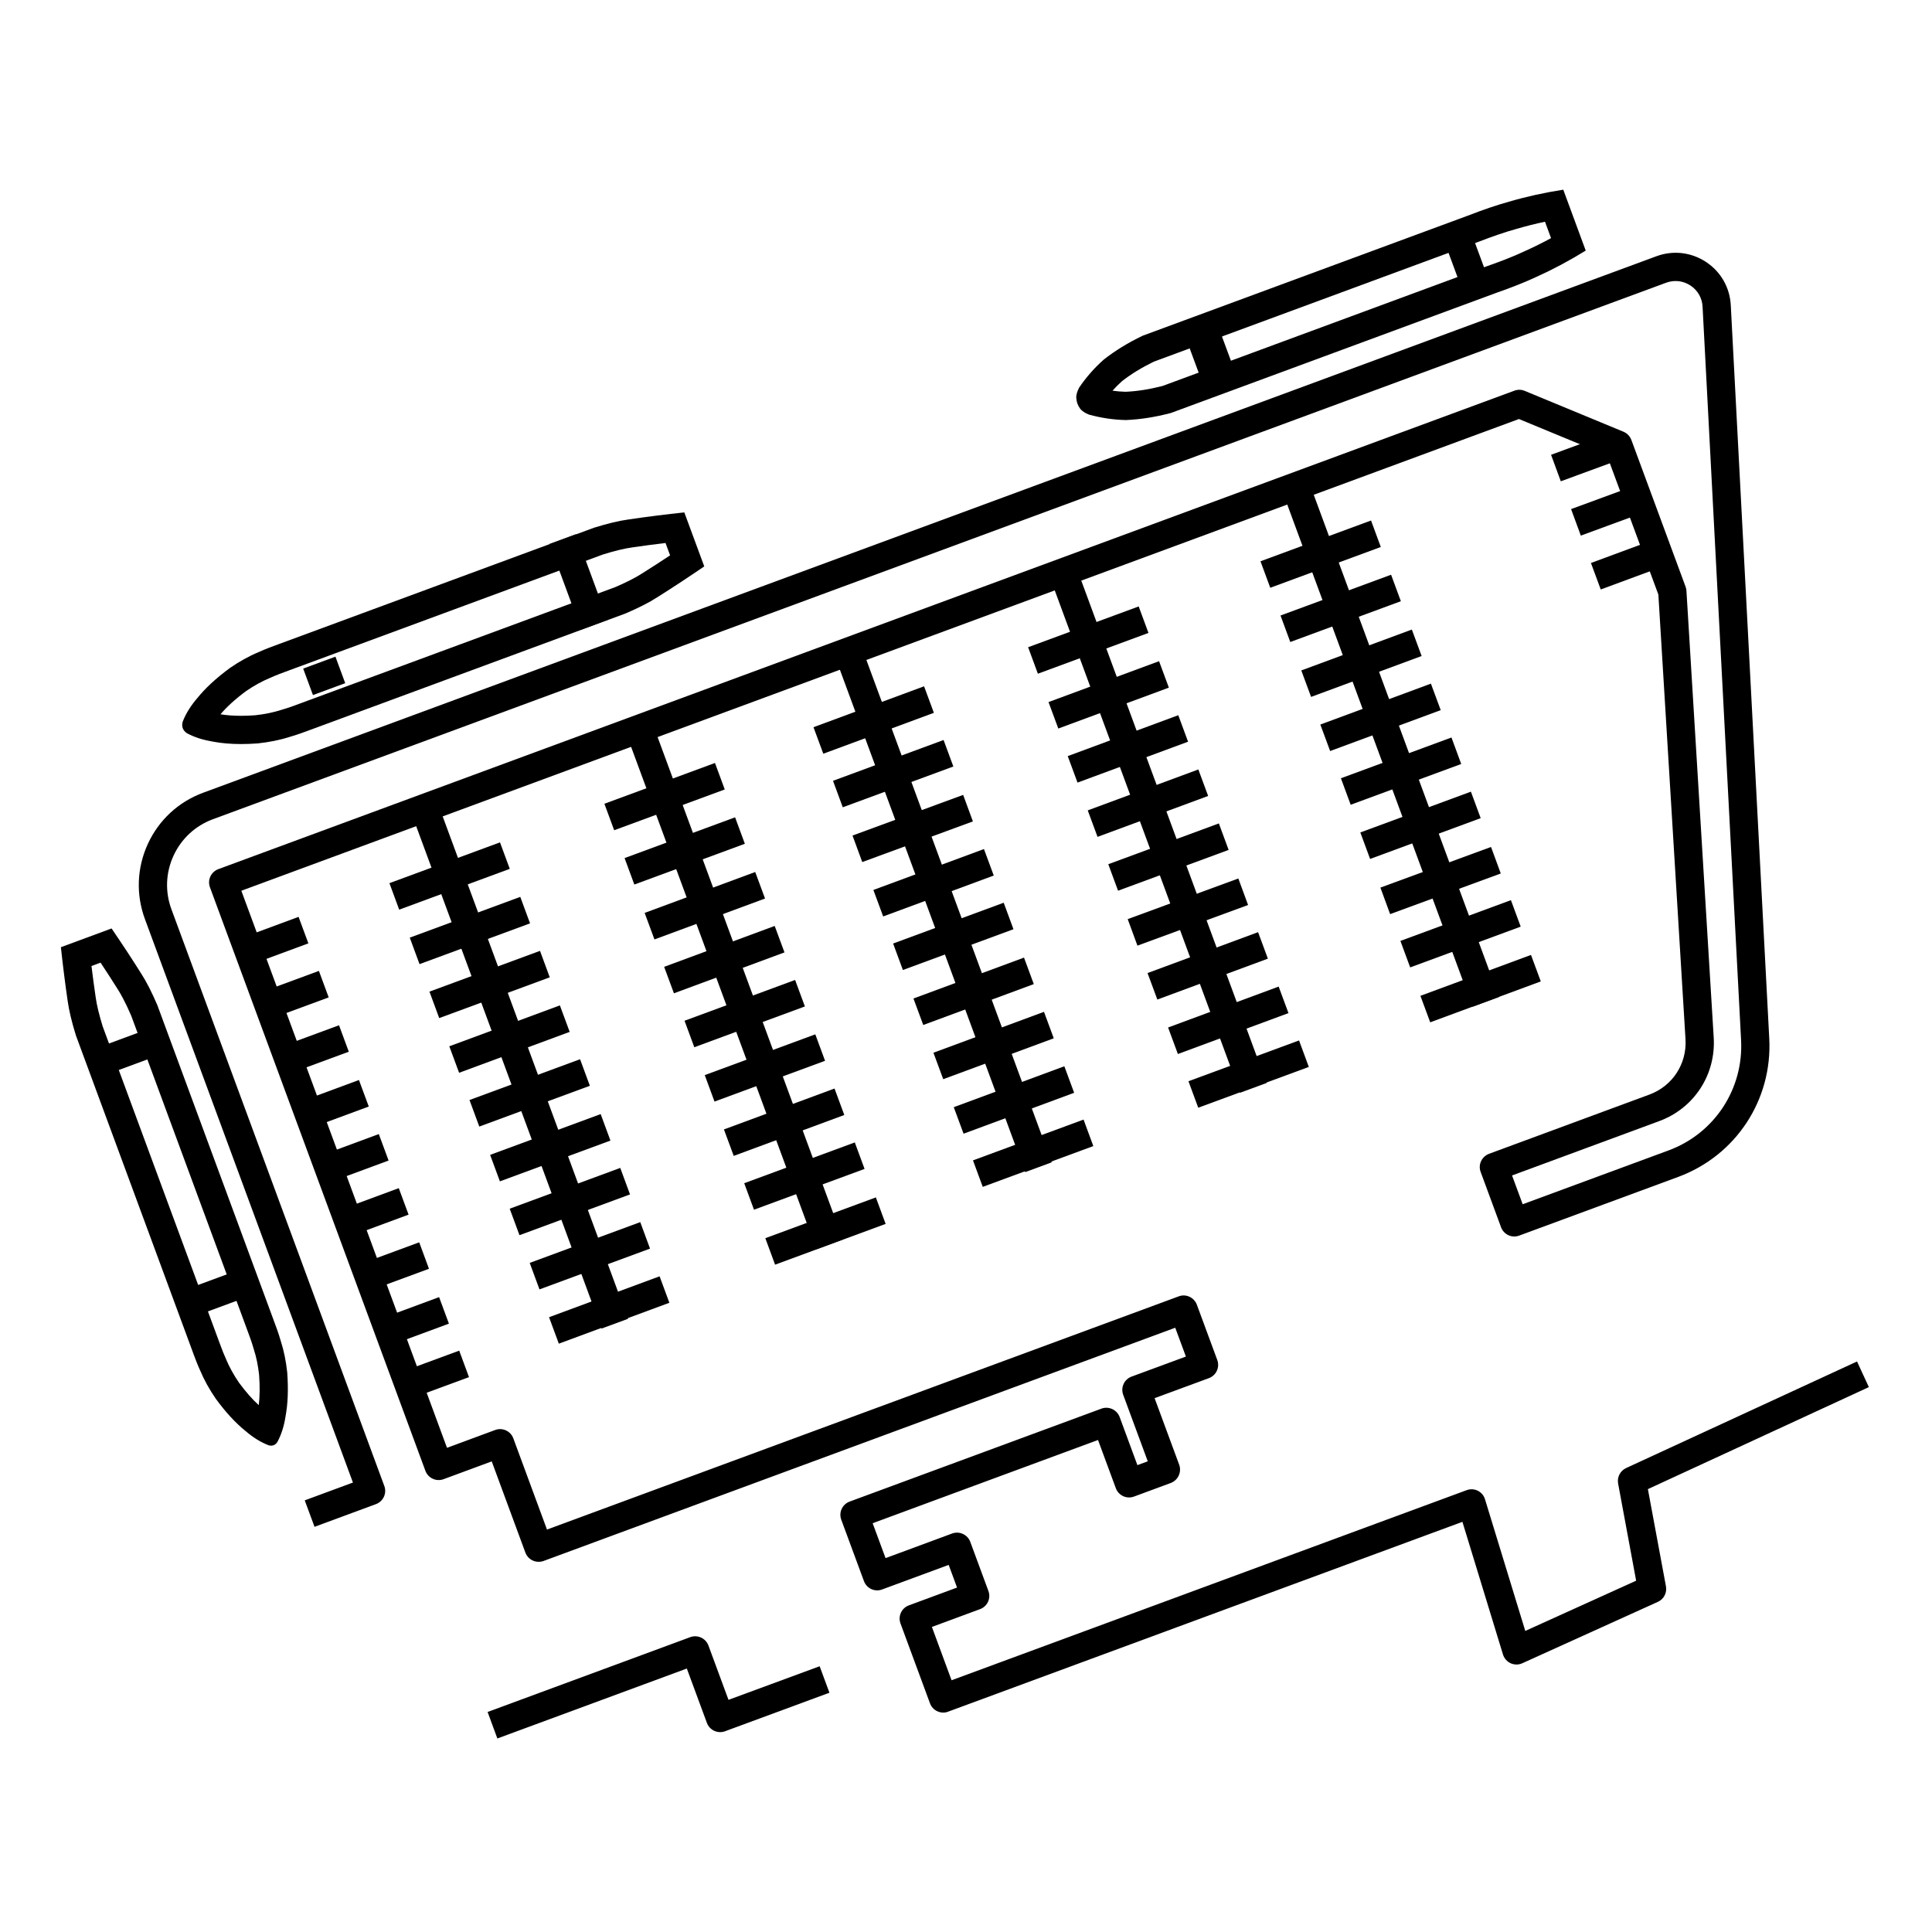 <?xml version="1.0" encoding="utf-8"?>
<!-- Generator: Adobe Illustrator 16.0.0, SVG Export Plug-In . SVG Version: 6.00 Build 0)  -->
<!DOCTYPE svg PUBLIC "-//W3C//DTD SVG 1.1//EN" "http://www.w3.org/Graphics/SVG/1.1/DTD/svg11.dtd">
<svg version="1.1" xmlns="http://www.w3.org/2000/svg" xmlns:xlink="http://www.w3.org/1999/xlink" x="0px" y="0px" width="60px"
	 height="60px" viewBox="0 0 60 60" enable-background="new 0 0 60 60" xml:space="preserve">
<g id="Calque_1">
	<g>
		<path d="M20.668,16.863l0.142,0.384c-0.301,0.2-0.586,0.384-0.877,0.566c-0.199,0.129-0.478,0.271-0.829,0.422L9.339,21.84
			c-0.186,0.071-0.385,0.143-0.572,0.197l-0.015,0.004l-0.014,0.005c-0.247,0.079-0.513,0.134-0.811,0.167
			c-0.156,0.012-0.304,0.017-0.444,0.017c-0.233,0-0.446-0.016-0.635-0.047c0.197-0.234,0.465-0.478,0.8-0.725
			c0.247-0.168,0.485-0.299,0.724-0.399l0.015-0.006l0.014-0.006c0.176-0.081,0.374-0.154,0.569-0.225l9.758-3.603
			c0.365-0.113,0.669-0.187,0.915-0.22C19.977,16.951,20.311,16.905,20.668,16.863L20.668,16.863z M21.252,15.913
			c-0.552,0.06-1.123,0.128-1.736,0.22c-0.291,0.039-0.647,0.125-1.069,0.256L8.668,20c-0.217,0.078-0.43,0.158-0.632,0.25
			c-0.315,0.131-0.612,0.299-0.894,0.494c-0.448,0.329-0.776,0.64-1.016,0.938c-0.191,0.223-0.349,0.463-0.453,0.732
			c-0.041,0.148,0.005,0.271,0.132,0.357c0.254,0.136,0.53,0.216,0.82,0.263c0.25,0.047,0.534,0.073,0.858,0.073
			c0.163,0,0.336-0.006,0.523-0.02c0.341-0.037,0.676-0.101,1-0.205c0.213-0.061,0.428-0.139,0.643-0.22l9.78-3.611
			c0.405-0.174,0.733-0.34,0.979-0.5c0.526-0.33,1.004-0.648,1.463-0.961L21.252,15.913L21.252,15.913z"/>
		<path d="M3.123,29.896c0.188,0.283,0.363,0.554,0.536,0.83c0.087,0.136,0.229,0.387,0.415,0.815l3.606,9.768
			c0.069,0.184,0.141,0.38,0.194,0.567l0.005,0.016l0.004,0.014c0.079,0.242,0.131,0.502,0.164,0.795
			c0.026,0.358,0.022,0.667-0.011,0.937c-0.201-0.181-0.404-0.414-0.617-0.702c-0.166-0.244-0.294-0.479-0.394-0.714L7.02,42.206
			l-0.007-0.014c-0.052-0.113-0.107-0.249-0.172-0.427L6.79,41.628l-3.602-9.755c-0.11-0.357-0.185-0.667-0.217-0.904
			C2.925,30.654,2.882,30.337,2.841,30L3.123,29.896L3.123,29.896z M3.465,28.834l-1.574,0.582c0.067,0.617,0.135,1.152,0.212,1.68
			c0.04,0.285,0.124,0.641,0.254,1.059l3.609,9.776c0.017,0.047,0.034,0.092,0.05,0.138c0.061,0.164,0.126,0.332,0.199,0.49
			c0.124,0.296,0.283,0.585,0.489,0.884c0.311,0.424,0.613,0.75,0.923,1c0.239,0.204,0.472,0.348,0.714,0.441
			c0.027,0.009,0.053,0.012,0.078,0.012c0.079,0,0.145-0.036,0.197-0.117c0.12-0.223,0.204-0.484,0.252-0.792
			c0.073-0.392,0.09-0.838,0.052-1.366c-0.039-0.357-0.104-0.679-0.203-0.983c-0.062-0.219-0.142-0.437-0.219-0.64l-3.611-9.78
			c-0.17-0.398-0.336-0.724-0.491-0.965C4.111,29.798,3.815,29.347,3.465,28.834L3.465,28.834z"/>
		<rect x="7.597" y="32.67" transform="matrix(0.346 0.938 -0.938 0.346 41.609 6.505)" width="17.081" height="0.877"/>
		<rect x="13.521" y="25.381" transform="matrix(0.346 0.938 -0.938 0.346 34.657 4.696)" width="0.877" height="3.661"/>
		<rect x="14.143" y="27.067" transform="matrix(0.346 0.938 -0.938 0.346 36.653 5.222)" width="0.877" height="3.659"/>
		<rect x="14.765" y="28.752" transform="matrix(0.346 0.938 -0.938 0.346 38.631 5.732)" width="0.876" height="3.66"/>
		<rect x="15.388" y="30.436" transform="matrix(0.347 0.938 -0.938 0.347 40.597 6.228)" width="0.877" height="3.661"/>
		<rect x="16.009" y="32.121" transform="matrix(0.346 0.938 -0.938 0.346 42.605 6.765)" width="0.879" height="3.661"/>
		<rect x="16.631" y="33.807" transform="matrix(0.346 0.938 -0.938 0.346 44.611 7.302)" width="0.877" height="3.66"/>
		<rect x="17.254" y="35.493" transform="matrix(0.346 0.938 -0.938 0.346 46.585 7.806)" width="0.877" height="3.66"/>
		<rect x="17.875" y="37.177" transform="matrix(0.346 0.938 -0.938 0.346 48.571 8.324)" width="0.877" height="3.66"/>
		<rect x="18.498" y="38.861" transform="matrix(0.347 0.938 -0.938 0.347 50.517 8.801)" width="0.876" height="3.66"/>
		<rect x="8.132" y="28.286" transform="matrix(0.347 0.938 -0.938 0.347 32.983 11.031)" width="0.877" height="1.83"/>
		<rect x="8.754" y="29.971" transform="matrix(0.346 0.938 -0.938 0.346 34.988 11.571)" width="0.877" height="1.83"/>
		<rect x="9.376" y="31.655" transform="matrix(0.346 0.938 -0.938 0.346 36.977 12.093)" width="0.876" height="1.83"/>
		<rect x="48.764" y="13.285" transform="matrix(0.345 0.939 -0.939 0.345 45.538 -36.88)" width="0.877" height="1.829"/>
		<rect x="49.387" y="14.97" transform="matrix(0.345 0.939 -0.939 0.345 47.528 -36.36)" width="0.877" height="1.83"/>
		<rect x="50.009" y="16.655" transform="matrix(0.347 0.938 -0.938 0.347 49.395 -35.839)" width="0.877" height="1.831"/>
		<rect x="9.998" y="33.341" transform="matrix(0.347 0.938 -0.938 0.347 38.952 12.593)" width="0.878" height="1.83"/>
		<rect x="10.621" y="35.026" transform="matrix(0.347 0.938 -0.938 0.347 40.933 13.103)" width="0.876" height="1.83"/>
		<rect x="11.243" y="36.709" transform="matrix(0.347 0.938 -0.938 0.347 42.916 13.615)" width="0.877" height="1.831"/>
		<rect x="11.865" y="38.396" transform="matrix(0.346 0.938 -0.938 0.346 44.929 14.167)" width="0.876" height="1.83"/>
		<rect x="12.486" y="40.082" transform="matrix(0.347 0.938 -0.938 0.347 46.901 14.663)" width="0.878" height="1.83"/>
		<rect x="13.109" y="41.766" transform="matrix(0.346 0.938 -0.938 0.346 48.902 15.198)" width="0.877" height="1.831"/>
		<rect x="14.273" y="30.206" transform="matrix(0.346 0.938 -0.938 0.346 43.662 -1.369)" width="17.081" height="0.877"/>
		<rect x="20.198" y="22.916" transform="matrix(0.346 0.938 -0.938 0.346 36.711 -3.18)" width="0.877" height="3.661"/>
		<rect x="20.82" y="24.602" transform="matrix(0.346 0.938 -0.938 0.346 38.702 -2.659)" width="0.876" height="3.659"/>
		<rect x="21.442" y="26.286" transform="matrix(0.347 0.938 -0.938 0.347 40.67 -2.153)" width="0.878" height="3.661"/>
		<rect x="22.065" y="27.971" transform="matrix(0.347 0.938 -0.938 0.347 42.639 -1.647)" width="0.876" height="3.66"/>
		<rect x="22.686" y="29.656" transform="matrix(0.346 0.938 -0.938 0.346 44.661 -1.107)" width="0.877" height="3.661"/>
		<rect x="23.308" y="31.342" transform="matrix(0.346 0.938 -0.938 0.346 46.654 -0.585)" width="0.876" height="3.66"/>
		<rect x="23.931" y="33.026" transform="matrix(0.347 0.938 -0.938 0.347 48.591 -0.102)" width="0.876" height="3.661"/>
		<rect x="24.553" y="34.712" transform="matrix(0.346 0.938 -0.938 0.346 50.611 0.438)" width="0.877" height="3.661"/>
		<rect x="25.174" y="36.397" transform="matrix(0.346 0.938 -0.938 0.346 52.631 0.98)" width="0.877" height="3.66"/>
		<rect x="20.759" y="27.811" transform="matrix(0.346 0.938 -0.938 0.346 45.655 -9.02)" width="17.082" height="0.877"/>
		<rect x="26.684" y="20.522" transform="matrix(0.347 0.938 -0.938 0.347 38.688 -10.837)" width="0.878" height="3.661"/>
		<rect x="27.306" y="22.207" transform="matrix(0.346 0.938 -0.938 0.346 40.686 -10.315)" width="0.877" height="3.661"/>
		<rect x="27.928" y="23.892" transform="matrix(0.345 0.939 -0.939 0.345 42.711 -9.781)" width="0.877" height="3.659"/>
		<rect x="28.55" y="25.577" transform="matrix(0.347 0.938 -0.938 0.347 44.642 -9.287)" width="0.877" height="3.661"/>
		<rect x="29.172" y="27.262" transform="matrix(0.346 0.938 -0.938 0.346 46.649 -8.761)" width="0.877" height="3.661"/>
		<rect x="29.794" y="28.947" transform="matrix(0.347 0.938 -0.938 0.347 48.615 -8.252)" width="0.877" height="3.66"/>
		<rect x="30.417" y="30.632" transform="matrix(0.347 0.938 -0.938 0.347 50.6 -7.737)" width="0.876" height="3.66"/>
		<rect x="31.038" y="32.318" transform="matrix(0.347 0.938 -0.938 0.347 52.598 -7.214)" width="0.878" height="3.661"/>
		<rect x="31.661" y="34.002" transform="matrix(0.346 0.938 -0.938 0.346 54.59 -6.693)" width="0.877" height="3.661"/>
		<rect x="27.436" y="25.346" transform="matrix(0.346 0.938 -0.938 0.346 47.706 -16.895)" width="17.082" height="0.878"/>
		<rect x="33.36" y="18.057" transform="matrix(0.346 0.938 -0.938 0.346 40.758 -18.706)" width="0.877" height="3.661"/>
		<rect x="33.982" y="19.742" transform="matrix(0.347 0.938 -0.938 0.347 42.722 -18.192)" width="0.876" height="3.66"/>
		<rect x="34.605" y="21.427" transform="matrix(0.347 0.938 -0.938 0.347 44.683 -17.683)" width="0.877" height="3.66"/>
		<rect x="35.227" y="23.111" transform="matrix(0.347 0.938 -0.938 0.347 46.67 -17.166)" width="0.877" height="3.662"/>
		<rect x="35.848" y="24.797" transform="matrix(0.346 0.938 -0.938 0.346 48.709 -16.633)" width="0.877" height="3.661"/>
		<rect x="36.47" y="26.483" transform="matrix(0.345 0.939 -0.939 0.345 50.743 -16.1)" width="0.877" height="3.659"/>
		<rect x="37.094" y="28.167" transform="matrix(0.347 0.938 -0.938 0.347 52.62 -15.619)" width="0.877" height="3.66"/>
		<rect x="37.715" y="29.852" transform="matrix(0.347 0.938 -0.938 0.347 54.624 -15.096)" width="0.878" height="3.661"/>
		<rect x="38.337" y="31.537" transform="matrix(0.346 0.938 -0.938 0.346 56.66 -14.56)" width="0.877" height="3.661"/>
		<rect x="34.661" y="22.679" transform="matrix(0.346 0.938 -0.938 0.346 49.923 -25.418)" width="17.081" height="0.877"/>
		<rect x="40.585" y="15.39" transform="matrix(0.346 0.938 -0.938 0.346 42.972 -27.229)" width="0.877" height="3.66"/>
		<rect x="41.208" y="17.074" transform="matrix(0.346 0.938 -0.938 0.346 44.959 -26.712)" width="0.877" height="3.661"/>
		<rect x="41.83" y="18.76" transform="matrix(0.347 0.938 -0.938 0.347 46.928 -26.195)" width="0.876" height="3.66"/>
		<rect x="42.452" y="20.444" transform="matrix(0.347 0.938 -0.938 0.347 48.884 -25.683)" width="0.877" height="3.661"/>
		<rect x="43.073" y="22.13" transform="matrix(0.346 0.938 -0.938 0.346 50.931 -25.156)" width="0.877" height="3.66"/>
		<rect x="43.696" y="23.815" transform="matrix(0.346 0.938 -0.938 0.346 52.9 -24.641)" width="0.877" height="3.661"/>
		<rect x="44.318" y="25.5" transform="matrix(0.345 0.939 -0.939 0.345 54.96 -24.109)" width="0.877" height="3.659"/>
		<rect x="44.941" y="27.186" transform="matrix(0.346 0.938 -0.938 0.346 56.874 -23.606)" width="0.877" height="3.659"/>
		<rect x="45.563" y="28.87" transform="matrix(0.347 0.938 -0.938 0.347 58.816 -23.1)" width="0.877" height="3.661"/>
		<path d="M29.293,53.186c-0.063,0-0.125-0.015-0.183-0.041c-0.106-0.048-0.188-0.138-0.228-0.245l-0.916-2.481
			c-0.084-0.227,0.032-0.479,0.259-0.563l1.497-0.553l-0.26-0.704l-2.069,0.764c-0.109,0.041-0.229,0.035-0.335-0.013
			c-0.105-0.049-0.187-0.137-0.227-0.246l-0.705-1.908c-0.084-0.227,0.032-0.479,0.26-0.563l7.821-2.887
			c0.109-0.04,0.229-0.035,0.335,0.014c0.106,0.048,0.188,0.137,0.229,0.245l0.552,1.496l0.322-0.118l-0.764-2.068
			c-0.083-0.227,0.032-0.479,0.26-0.563l1.688-0.623l-0.331-0.895l-19.619,7.244c-0.227,0.081-0.479-0.034-0.563-0.261l-1.045-2.832
			l-1.497,0.553c-0.227,0.083-0.479-0.033-0.563-0.26L6.52,27.555c-0.04-0.108-0.036-0.229,0.013-0.335
			c0.05-0.105,0.138-0.188,0.247-0.228l40.25-14.859c0.104-0.039,0.219-0.037,0.321,0.006l3.068,1.269
			c0.113,0.047,0.2,0.139,0.244,0.253l1.685,4.562c0.014,0.041,0.024,0.083,0.026,0.126l0.847,13.876
			c0.069,1.15-0.608,2.192-1.692,2.592l-4.571,1.688l0.33,0.894l4.526-1.67c1.429-0.527,2.336-1.906,2.257-3.427L52.875,9.525
			c-0.013-0.27-0.151-0.509-0.376-0.658c-0.227-0.149-0.5-0.18-0.755-0.087L6.614,25.441c-0.547,0.202-0.981,0.604-1.225,1.133
			c-0.243,0.528-0.267,1.121-0.064,1.667l6.61,17.907c0.041,0.108,0.036,0.231-0.013,0.337c-0.049,0.104-0.137,0.186-0.246,0.227
			l-1.908,0.705l-0.304-0.822l1.497-0.553L4.501,28.544c-0.283-0.765-0.25-1.596,0.091-2.337c0.341-0.741,0.951-1.305,1.717-1.588
			L51.441,7.958c0.518-0.191,1.078-0.126,1.539,0.176c0.461,0.304,0.742,0.794,0.771,1.346l1.195,22.774
			c0.1,1.907-1.038,3.635-2.83,4.297l-4.937,1.822c-0.227,0.084-0.479-0.032-0.563-0.261l-0.633-1.716
			c-0.041-0.109-0.037-0.229,0.013-0.334c0.049-0.105,0.137-0.188,0.246-0.229l4.982-1.84c0.717-0.265,1.166-0.954,1.121-1.716
			l-0.843-13.812l-1.597-4.322l-2.733-1.13L7.495,27.663l6.387,17.3l1.496-0.553c0.227-0.084,0.48,0.032,0.564,0.26l1.045,2.832
			l19.618-7.242c0.11-0.042,0.23-0.037,0.335,0.012c0.106,0.049,0.188,0.138,0.229,0.246l0.635,1.719
			c0.083,0.227-0.033,0.478-0.261,0.563l-1.686,0.621l0.764,2.068c0.04,0.11,0.034,0.231-0.015,0.337
			c-0.048,0.105-0.137,0.187-0.245,0.229l-1.145,0.423c-0.227,0.083-0.479-0.033-0.563-0.26L34.1,44.72l-6.999,2.585l0.401,1.084
			l2.068-0.765c0.109-0.039,0.229-0.036,0.335,0.015c0.106,0.048,0.188,0.137,0.228,0.245l0.563,1.525
			c0.085,0.228-0.032,0.481-0.259,0.564l-1.496,0.553l0.611,1.656l15.995-5.903c0.113-0.042,0.238-0.037,0.348,0.017
			c0.106,0.054,0.188,0.148,0.223,0.265l1.251,4.089l3.443-1.56l-0.56-3.019c-0.036-0.196,0.065-0.394,0.248-0.479l7.172-3.31
			l0.367,0.796l-6.862,3.168l0.561,3.02c0.036,0.2-0.066,0.397-0.249,0.48l-4.213,1.908c-0.113,0.052-0.245,0.052-0.361,0
			c-0.113-0.052-0.201-0.152-0.238-0.271l-1.26-4.121l-15.971,5.895C29.396,53.177,29.345,53.186,29.293,53.186z"/>
		<path d="M15.446,53.99l-0.303-0.823l6.294-2.324c0.227-0.083,0.48,0.033,0.564,0.26l0.623,1.687l2.831-1.043l0.304,0.822
			l-3.243,1.197c-0.227,0.083-0.479-0.033-0.563-0.261l-0.623-1.687L15.446,53.99z"/>
		<rect x="16.55" y="17.639" transform="matrix(0.346 0.938 -0.938 0.346 28.708 -5.038)" width="2.837" height="0.877"/>
		<rect x="3.477" y="31.762" transform="matrix(0.347 0.938 -0.938 0.347 33.204 17.668)" width="0.877" height="1.831"/>
		<path d="M47.981,6.886l0.188,0.509c-0.271,0.147-0.54,0.282-0.817,0.405c-0.326,0.153-0.708,0.305-1.169,0.466l-0.007,0.002
			l-0.007,0.002l-10.066,3.717c-0.411,0.105-0.776,0.163-1.146,0.18c-0.137-0.003-0.273-0.015-0.407-0.034
			c0.091-0.102,0.188-0.199,0.291-0.292c0.29-0.227,0.608-0.421,0.991-0.609l10.072-3.718c0.459-0.177,0.849-0.311,1.206-0.409
			C47.393,7.022,47.682,6.949,47.981,6.886L47.981,6.886z M48.549,5.891c-0.601,0.094-1.152,0.216-1.688,0.373
			c-0.375,0.104-0.793,0.246-1.275,0.433l-10.1,3.729c-0.469,0.226-0.854,0.464-1.21,0.743c-0.292,0.26-0.542,0.545-0.762,0.868
			c-0.06,0.115-0.09,0.216-0.091,0.302c0.01,0.148,0.048,0.252,0.132,0.367c0.062,0.068,0.15,0.125,0.264,0.17
			c0.383,0.105,0.759,0.161,1.146,0.169c0.456-0.019,0.904-0.09,1.4-0.22l10.106-3.731c0.488-0.17,0.897-0.334,1.252-0.499
			c0.506-0.228,1.006-0.494,1.523-0.813L48.549,5.891L48.549,5.891z"/>
		<rect x="44.649" y="7.719" transform="matrix(0.347 0.938 -0.938 0.347 37.41 -37.407)" width="1.83" height="0.878"/>
		<rect x="9.627" y="20.461" transform="matrix(0.346 0.938 -0.938 0.346 26.279 4.284)" width="0.877" height="1.068"/>
		<rect x="37.155" y="10.476" transform="matrix(0.347 0.938 -0.938 0.347 34.871 -28.068)" width="0.878" height="1.068"/>
		<rect x="6.31" y="39.617" transform="matrix(0.346 0.938 -0.938 0.346 42.085 19.927)" width="0.876" height="1.068"/>
	</g>
</g>
<g id="Calque_2" display="none">
	<g display="inline">
		<path d="M12.417,45.918c-1.92-0.022-3.436-0.421-4.659-1.218l-0.034-0.023c-0.982-0.783-1.412-1.766-1.311-3.005
			c0.158-1.442,0.927-2.667,2.352-3.752c1.268-1.106,2.514-2.073,3.789-2.934c0.891-0.63,1.783-1.354,2.718-2.213
			c0.729-0.673,0.998-1.636,0.821-2.937c-0.137-1.315-0.614-2.686-1.422-4.085c-0.765-1.233-1.727-2.438-2.848-3.565
			c-1.325-1.351-2.906-2.753-4.836-4.287l-1.578-1.173l0.53-0.711l1.587,1.183c1.971,1.565,3.578,2.991,4.927,4.366
			c1.167,1.175,2.17,2.431,2.979,3.733c0.877,1.521,1.394,3.009,1.542,4.435c0.214,1.574-0.155,2.821-1.101,3.696
			c-0.965,0.884-1.885,1.632-2.815,2.288c-1.25,0.847-2.469,1.789-3.731,2.891c-1.245,0.949-1.901,1.974-2.03,3.15
			c-0.076,0.93,0.222,1.615,0.963,2.213c1.075,0.695,2.429,1.042,4.141,1.063c1.881-0.095,4.148-0.751,6.713-1.954
			c1.823-0.95,3.904-2.163,6.341-3.702c3.026-2.006,6.466-4.283,9.835-6.285c4.7-2.673,9.243-4.962,13.068-6.85
			c2.51-1.237,4.797-2.401,6.993-3.558l0.413,0.785c-2.203,1.161-4.497,2.329-7.015,3.568c-3.813,1.882-8.342,4.163-13.016,6.82
			c-3.342,1.988-6.771,4.259-9.798,6.264c-2.467,1.556-4.567,2.781-6.429,3.753C16.783,45.148,14.469,45.815,12.417,45.918z"/>
		<path d="M17.817,19.032c-0.243,0-0.487-0.001-0.733-0.002c-2.573-0.062-5.094-0.313-7.5-0.746
			C5.933,17.444,3.976,16.114,3.4,14.09l-0.012-0.056c-0.22-1.502,0.53-2.957,2.229-4.324c1.185-1.022,2.586-1.933,4.398-2.857
			l0.218-0.111l1.545,0.918c0.274,0.103,0.562,0.125,0.877,0.068l0.154,0.873c-0.487,0.087-0.955,0.043-1.388-0.128l-0.064-0.031
			l-1.156-0.688c-1.642,0.853-2.923,1.694-4.017,2.637c-1.458,1.173-2.083,2.31-1.923,3.486c0.488,1.664,2.238,2.789,5.5,3.54
			c2.341,0.42,4.816,0.667,7.335,0.727c6.635,0.042,12.428-0.441,18.229-1.507c4.05-0.671,8.336-1.658,13.107-3.019l0.564-0.161
			v0.421c2.304-1.222,4.404-2.395,6.407-3.577l0.451,0.765c-2.217,1.307-4.55,2.603-7.132,3.962
			c-0.23,0.113-0.435,0.131-0.615,0.055c-0.154-0.064-0.272-0.19-0.336-0.358c-4.444,1.241-8.475,2.154-12.295,2.786
			C29.844,18.545,24.21,19.031,17.817,19.032z"/>
		<path d="M18.264,31.639c-0.587,0-1.178-0.055-1.792-0.189l0.19-0.865c1.603,0.352,3.102,0.084,4.84-0.225l0.395-0.07
			c2.86-0.456,7.276-1.693,13.133-3.677c5.858-1.979,11.521-4.373,16.829-7.114c1.189-0.647,2.381-1.299,3.557-1.952l0.43,0.775
			c-1.177,0.654-2.371,1.307-3.569,1.96c-5.359,2.767-11.063,5.178-16.962,7.171c-5.904,2-10.369,3.249-13.27,3.71l-0.386,0.069
			C20.46,31.444,19.37,31.639,18.264,31.639z"/>
		<path d="M28.183,22.413c-0.179,0-0.345-0.014-0.488-0.042c-0.528-0.105-0.63-0.398-0.645-0.564
			c-0.014-0.166,0.037-0.473,0.54-0.666c0.209-0.081,0.484-0.139,0.773-0.164c0.289-0.024,0.57-0.014,0.79,0.03
			c0.528,0.104,0.63,0.398,0.645,0.564l0,0c0.014,0.166-0.037,0.472-0.539,0.666c-0.21,0.081-0.485,0.138-0.774,0.164
			C28.383,22.409,28.281,22.413,28.183,22.413z"/>
		<path d="M17.364,13.094c-0.031,0-0.063-0.003-0.096-0.011l-3.103-0.69c-0.239-0.052-0.39-0.29-0.337-0.528
			c0.053-0.239,0.291-0.389,0.528-0.336l3.103,0.689c0.239,0.053,0.39,0.29,0.337,0.529C17.75,12.953,17.567,13.094,17.364,13.094z"
			/>
		<path d="M26.126,15.162c-0.033,0-0.067-0.004-0.102-0.012l-3.349-0.788c-0.239-0.056-0.386-0.295-0.33-0.533
			c0.056-0.238,0.294-0.386,0.533-0.33l3.349,0.788c0.238,0.056,0.386,0.295,0.33,0.533C26.51,15.024,26.328,15.162,26.126,15.162z"
			/>
		<rect x="11.896" y="11.126" transform="matrix(0.984 0.181 -0.181 0.984 2.568 -5.015)" width="33.749" height="0.886"/>
		<rect x="13.404" y="5.488" transform="matrix(0.531 0.847 -0.847 0.531 12.81 -8.232)" width="0.887" height="3.952"/>
		<rect x="17.517" y="6.379" transform="matrix(0.988 0.155 -0.155 0.988 1.303 -3.106)" width="6.209" height="0.887"/>
		<rect x="25.841" y="7.721" transform="matrix(0.988 0.154 -0.154 0.988 1.612 -4.412)" width="6.71" height="0.886"/>
		<polygon points="45.046,14.93 40.67,10.408 34.376,9.423 34.515,8.548 41.1,9.578 45.684,14.313 		"/>
		<g>
			<path d="M39.392,39.21h0.007c0.075,0.005,0.133,0.075,0.133,0.162v1.837h-0.28V39.35C39.251,39.274,39.315,39.21,39.392,39.21
				L39.392,39.21z M36.177,47.921l0.911,1.267l-0.062,2.82l-0.002,0.067l0.009,0.064c0.105,0.823,0.689,1.341,1.561,1.388
				l0.023,0.001h0.023h0.031h0.873h0.565h0.03h0.024l0.022-0.001c0.872-0.047,1.456-0.564,1.561-1.388l0.01-0.064l-0.002-0.067
				l-0.062-2.82l0.911-1.267l0.888,5.404c0.059,0.526,0.412,1.161,1.699,1.373v1.817c-0.591-0.342-1.269-0.519-2.025-0.529h-1.734
				h-0.887h-0.405h-1.5h-0.663h-0.887l0,0h-1.488c-0.746,0.011-1.423,0.188-2.014,0.529v-1.817c1.287-0.212,1.641-0.847,1.698-1.373
				L36.177,47.921L36.177,47.921z M39.392,38.323c-0.565,0-1.027,0.461-1.027,1.026v2.56c0,0.104,0.083,0.187,0.185,0.187h0.201
				h0.242v0.291c0,0.047-0.038,0.085-0.085,0.085c-0.048,0-0.086,0.038-0.087,0.085l-0.148,10.086h-0.031
				c-0.389-0.021-0.671-0.175-0.728-0.616l0.064-2.957c0.001-0.104-0.03-0.204-0.09-0.288l-1.658-2.306
				c-0.114-0.164-0.235-0.314-0.433-0.341c-0.161,0.022-0.251,0.182-0.297,0.433l-1.091,6.643c-0.028,0.345-0.422,0.554-1.137,0.637
				c-0.341,0.018-0.542,0.172-0.57,0.501v2.82c0.038,0.262,0.227,0.359,0.479,0.388c0.033,0.001,0.065,0.003,0.099,0.003
				c0.213,0,0.417-0.052,0.606-0.185c0.471-0.311,1.037-0.493,1.729-0.501h1.735v0.738h0.628v-0.738h0.663h1.5h0.664v0.738h0.628
				v-0.738h1.734c0.693,0.008,1.259,0.19,1.729,0.501c0.188,0.133,0.394,0.185,0.607,0.185c0.031,0,0.064-0.002,0.098-0.003
				c0.251-0.028,0.438-0.126,0.478-0.388v-2.82c-0.027-0.329-0.229-0.483-0.568-0.501c-0.717-0.083-1.109-0.292-1.138-0.637
				l-1.092-6.643c-0.044-0.251-0.136-0.41-0.296-0.433c-0.196,0.026-0.319,0.177-0.432,0.341l-1.66,2.306
				c-0.06,0.084-0.091,0.185-0.088,0.288l0.064,2.957c-0.058,0.441-0.341,0.595-0.729,0.616h-0.03l-0.149-10.086
				c-0.001-0.047-0.039-0.085-0.086-0.085l0,0c-0.048,0-0.086-0.038-0.086-0.085v-0.291h0.244h0.198
				c0.103,0,0.186-0.083,0.186-0.187v-2.537c0-0.558-0.427-1.019-0.972-1.047C39.428,38.323,39.41,38.323,39.392,38.323
				L39.392,38.323z"/>
			<path d="M37.795,39.823c-3.371-0.501-6.371-2.724-7.832-5.803c-0.86-1.815-1.025-3.89-1.185-5.894
				c-0.129-1.621-0.264-3.298-0.771-4.771l0.837-0.289c0.544,1.581,0.683,3.313,0.817,4.989c0.161,2.015,0.313,3.916,1.104,5.584
				c1.313,2.774,4.123,4.855,7.159,5.306L37.795,39.823z"/>
		</g>
		<path d="M12.691,17.132c-0.246,0-0.444-0.199-0.444-0.443V11.96c0-0.245,0.198-0.442,0.444-0.442c0.244,0,0.443,0.198,0.443,0.442
			v4.728C13.134,16.933,12.936,17.132,12.691,17.132z"/>
		<path d="M16.566,11.224c-0.244,0-0.443-0.198-0.443-0.443V4.574c0-0.245,0.199-0.443,0.443-0.443c0.245,0,0.444,0.198,0.444,0.443
			v6.207C17.01,11.026,16.811,11.224,16.566,11.224z"/>
		<path d="M33.521,14.324c-0.244,0-0.442-0.197-0.442-0.443V7.248c0-0.245,0.198-0.444,0.442-0.444c0.245,0,0.443,0.199,0.443,0.444
			v6.634C33.965,14.127,33.767,14.324,33.521,14.324z"/>
		<rect x="24.356" y="2.949" width="0.887" height="9.33"/>
		<rect x="24.062" y="4.131" width="1.477" height="0.886"/>
		<path d="M45.863,11.875c-0.147,0-0.294-0.076-0.377-0.211c-0.129-0.208-0.063-0.481,0.146-0.61l3.989-2.45
			c0.209-0.128,0.482-0.062,0.609,0.146c0.128,0.208,0.062,0.481-0.146,0.609l-3.989,2.45
			C46.022,11.853,45.943,11.875,45.863,11.875z"/>
		<path d="M45.863,10.016c-0.152,0-0.3-0.079-0.382-0.22c-0.124-0.212-0.053-0.483,0.159-0.606l3.988-2.326
			c0.212-0.123,0.483-0.051,0.606,0.161c0.123,0.211,0.052,0.482-0.16,0.605l-3.987,2.325C46.017,9.996,45.94,10.016,45.863,10.016z
			"/>
		<path d="M45.863,8.163c-0.153,0-0.302-0.081-0.385-0.223c-0.121-0.213-0.048-0.483,0.165-0.605l3.988-2.284
			c0.212-0.122,0.483-0.047,0.606,0.165c0.12,0.212,0.048,0.483-0.165,0.605l-3.989,2.284C46.015,8.144,45.938,8.163,45.863,8.163z"
			/>
		<path d="M42.201,8.163c-0.153,0-0.303-0.081-0.384-0.223c-0.123-0.213-0.049-0.483,0.164-0.605l3.988-2.284
			c0.213-0.122,0.483-0.047,0.605,0.165c0.121,0.212,0.048,0.483-0.165,0.605l-3.988,2.284C42.352,8.144,42.276,8.163,42.201,8.163z
			"/>
		<path d="M45.863,11.875c-0.244,0-0.442-0.199-0.442-0.443V9.572c0-0.245,0.198-0.442,0.442-0.442c0.245,0,0.443,0.198,0.443,0.442
			v1.859C46.307,11.675,46.108,11.875,45.863,11.875z"/>
		<path d="M45.863,10.016c-0.244,0-0.442-0.198-0.442-0.443V7.719c0-0.244,0.198-0.443,0.442-0.443c0.245,0,0.443,0.199,0.443,0.443
			v1.853C46.307,9.818,46.108,10.016,45.863,10.016z"/>
		<path d="M44.011,11.875c-0.244,0-0.443-0.199-0.443-0.443V9.572c0-0.245,0.199-0.442,0.443-0.442c0.245,0,0.444,0.198,0.444,0.442
			v1.859C44.455,11.675,44.256,11.875,44.011,11.875z"/>
		<path d="M44.011,10.016c-0.244,0-0.443-0.198-0.443-0.443V7.719c0-0.244,0.199-0.443,0.443-0.443c0.245,0,0.444,0.199,0.444,0.443
			v1.853C44.455,9.818,44.256,10.016,44.011,10.016z"/>
		<path d="M45.863,11.875h-1.853c-0.244,0-0.443-0.199-0.443-0.443c0-0.245,0.199-0.443,0.443-0.443h1.853
			c0.246,0,0.443,0.198,0.443,0.443C46.307,11.675,46.109,11.875,45.863,11.875z"/>
		<path d="M45.863,10.016h-1.853c-0.244,0-0.443-0.198-0.443-0.443c0-0.245,0.199-0.442,0.443-0.442h1.853
			c0.246,0,0.443,0.198,0.443,0.442C46.307,9.818,46.109,10.016,45.863,10.016z"/>
		<path d="M45.863,8.163h-1.853c-0.244,0-0.443-0.198-0.443-0.444c0-0.244,0.199-0.443,0.443-0.443h1.853
			c0.246,0,0.443,0.199,0.443,0.443C46.307,7.965,46.109,8.163,45.863,8.163z"/>
		<path d="M42.201,9.997c-0.245,0-0.442-0.198-0.442-0.442V7.701c0-0.246,0.197-0.443,0.442-0.443s0.442,0.198,0.442,0.443v1.854
			C42.644,9.799,42.446,9.997,42.201,9.997z"/>
		<path d="M38.299,8.919c-0.245,0-0.443-0.198-0.443-0.442V6.618c0-0.245,0.198-0.443,0.443-0.443s0.443,0.198,0.443,0.443v1.859
			C38.742,8.721,38.544,8.919,38.299,8.919z"/>
		<path d="M38.299,7.061c-0.245,0-0.443-0.198-0.443-0.443V4.765c0-0.244,0.198-0.443,0.443-0.443s0.443,0.199,0.443,0.443v1.854
			C38.742,6.863,38.544,7.061,38.299,7.061z"/>
		<path d="M40.151,7.061h-1.853c-0.245,0-0.443-0.198-0.443-0.443s0.198-0.443,0.443-0.443h1.853c0.245,0,0.443,0.198,0.443,0.443
			S40.396,7.061,40.151,7.061z"/>
		<path d="M36.488,7.043c-0.244,0-0.441-0.199-0.441-0.443V4.746c0-0.245,0.197-0.442,0.441-0.442c0.246,0,0.443,0.198,0.443,0.442
			V6.6C36.932,6.844,36.734,7.043,36.488,7.043z"/>
		<path d="M44.054,8.163h-1.853c-0.245,0-0.442-0.198-0.442-0.444c0-0.244,0.197-0.443,0.442-0.443h1.853
			c0.245,0,0.443,0.199,0.443,0.443C44.497,7.965,44.299,8.163,44.054,8.163z"/>
	</g>
</g>
<g id="Calque_3" display="none">
	<g display="inline">
		<rect x="1.309" y="16.198" width="6.052" height="0.928"/>
		<rect x="50.013" y="16.198" width="7.782" height="0.928"/>
		<g>
			<rect x="7.383" y="48.681" transform="matrix(0.731 0.683 -0.683 0.731 36.777 5.063)" width="9.176" height="0.927"/>
			<rect x="11.671" y="33.058" transform="matrix(0.859 0.512 -0.512 0.859 22.282 -0.548)" width="0.929" height="14.236"/>
			<rect x="5.281" y="42.201" transform="matrix(0.675 0.738 -0.738 0.675 36.131 3.264)" width="18.157" height="0.928"/>
			<rect x="13.879" y="31.067" transform="matrix(0.874 0.486 -0.486 0.874 23.498 -1.345)" width="0.929" height="27.193"/>
			<rect x="11.72" y="40.162" transform="matrix(0.624 0.781 -0.781 0.624 39.179 -0.182)" width="16.118" height="0.928"/>
			<rect x="19.296" y="30.356" transform="matrix(0.888 0.459 -0.459 0.888 21.619 -4.353)" width="0.927" height="23.842"/>
			<rect x="17.008" y="38.458" transform="matrix(0.577 0.817 -0.817 0.577 42.037 -3.371)" width="14.534" height="0.928"/>
			<rect x="23.791" y="29.71" transform="matrix(0.899 0.437 -0.437 0.899 20.049 -6.547)" width="0.93" height="21.202"/>
			<rect x="21.434" y="37.01" transform="matrix(0.535 0.845 -0.845 0.535 44.692 -6.295)" width="13.266" height="0.928"/>
			<rect x="27.584" y="29.122" transform="matrix(0.909 0.417 -0.417 0.909 18.668 -8.173)" width="0.928" height="19.074"/>
			<rect x="25.197" y="35.767" transform="matrix(0.497 0.867 -0.867 0.497 47.161 -8.955)" width="12.227" height="0.928"/>
			<rect x="30.827" y="28.59" transform="matrix(0.917 0.398 -0.398 0.917 17.398 -9.372)" width="0.928" height="17.325"/>
			<rect x="28.437" y="34.686" transform="matrix(0.464 0.886 -0.886 0.464 49.451 -11.371)" width="11.357" height="0.928"/>
			<rect x="33.633" y="28.109" transform="matrix(0.925 0.38 -0.38 0.925 16.239 -10.248)" width="0.928" height="15.864"/>
			<rect x="31.258" y="33.738" transform="matrix(0.433 0.901 -0.901 0.433 51.565 -13.566)" width="10.615" height="0.929"/>
			<rect x="36.084" y="27.672" transform="matrix(0.931 0.365 -0.365 0.931 15.275 -10.919)" width="0.929" height="14.627"/>
			<rect x="33.737" y="32.901" transform="matrix(0.405 0.914 -0.914 0.405 53.532 -15.559)" width="9.973" height="0.927"/>
			<rect x="38.245" y="27.275" transform="matrix(0.937 0.349 -0.349 0.937 14.328 -11.372)" width="0.929" height="13.566"/>
			<rect x="35.935" y="32.153" transform="matrix(0.381 0.925 -0.925 0.381 55.337 -17.38)" width="9.414" height="0.929"/>
			<rect x="40.164" y="26.912" transform="matrix(0.942 0.335 -0.335 0.942 13.488 -11.693)" width="0.927" height="12.648"/>
			<rect x="37.898" y="31.483" transform="matrix(0.358 0.934 -0.934 0.358 57.011 -19.043)" width="8.919" height="0.931"/>
			<rect x="41.878" y="26.582" transform="matrix(0.946 0.324 -0.324 0.946 12.82 -11.969)" width="0.928" height="11.843"/>
			<rect x="39.659" y="30.881" transform="matrix(0.338 0.941 -0.941 0.338 58.585 -20.557)" width="8.477" height="0.928"/>
			<rect x="43.421" y="26.28" transform="matrix(0.95 0.312 -0.312 0.95 12.147 -12.117)" width="0.928" height="11.136"/>
			<path d="M8.229,33.979c-0.546,0-0.991-0.444-0.991-0.99c0-0.547,0.444-0.991,0.991-0.991c0.547,0,0.992,0.444,0.992,0.991
				C9.22,33.534,8.776,33.979,8.229,33.979z M8.229,32.925c-0.034,0-0.063,0.029-0.063,0.063c0,0.069,0.126,0.069,0.126,0
				C8.292,32.954,8.264,32.925,8.229,32.925z"/>
			<path d="M15.804,32.33c-0.546,0-0.991-0.445-0.991-0.992c0-0.546,0.445-0.991,0.991-0.991c0.546,0,0.991,0.445,0.991,0.991
				C16.795,31.885,16.35,32.33,15.804,32.33z M15.804,31.274c-0.035,0-0.063,0.029-0.063,0.063c0,0.071,0.126,0.071,0.126,0
				C15.867,31.304,15.839,31.274,15.804,31.274z"/>
			<path d="M23.425,30.626c-0.547,0-0.992-0.446-0.992-0.992c0-0.547,0.445-0.991,0.992-0.991c0.546,0,0.991,0.444,0.991,0.991
				C24.416,30.18,23.972,30.626,23.425,30.626z M23.425,29.57c-0.036,0-0.064,0.028-0.064,0.063c0.001,0.07,0.128,0.069,0.128,0
				C23.489,29.599,23.46,29.57,23.425,29.57z"/>
			<path d="M29.383,28.992c-0.547,0-0.992-0.444-0.992-0.992c0-0.547,0.445-0.991,0.992-0.991c0.545,0,0.99,0.444,0.99,0.991
				C30.374,28.547,29.929,28.992,29.383,28.992z M29.383,27.937c-0.035,0-0.063,0.028-0.063,0.063c0,0.069,0.127,0.07,0.127,0
				C29.447,27.965,29.417,27.937,29.383,27.937z"/>
			<path d="M34.115,27.895c-0.547,0-0.992-0.445-0.992-0.991c0-0.548,0.445-0.992,0.992-0.992c0.546,0,0.99,0.444,0.99,0.992
				C35.105,27.45,34.661,27.895,34.115,27.895z M34.115,26.84c-0.036,0-0.063,0.028-0.063,0.063c0,0.068,0.126,0.069,0.126,0
				C34.178,26.869,34.149,26.84,34.115,26.84z"/>
			<path d="M38.308,27.017c-0.547,0-0.991-0.446-0.991-0.992s0.444-0.991,0.991-0.991c0.546,0,0.991,0.445,0.991,0.991
				S38.854,27.017,38.308,27.017z M38.308,25.961c-0.035,0-0.063,0.029-0.063,0.063c0,0.069,0.126,0.069,0.126,0
				C38.37,25.99,38.341,25.961,38.308,25.961z"/>
			<path d="M42.242,26.037c-0.547,0-0.992-0.446-0.992-0.992c0-0.547,0.445-0.991,0.992-0.991c0.548,0,0.991,0.444,0.991,0.991
				C43.233,25.59,42.79,26.037,42.242,26.037z M42.242,24.981c-0.035,0-0.063,0.028-0.063,0.063c0,0.069,0.126,0.069,0.126,0
				C42.305,25.009,42.276,24.981,42.242,24.981z"/>
			<rect x="26.19" y="43.747" transform="matrix(0.496 0.868 -0.868 0.496 55.328 1.174)" width="0.927" height="8.984"/>
		</g>
		<g>
			<path d="M28.59,13.333c-0.135,0-0.264-0.06-0.352-0.162c-0.092-0.107-0.13-0.251-0.104-0.391l1.202-6.197
				c0.042-0.219,0.234-0.376,0.456-0.376h9.803c0.17,0,0.33,0.094,0.409,0.246l1.396,2.615l2.016,0.111
				c0.167,0.009,0.318,0.109,0.391,0.261l1.266,2.592c0.068,0.141,0.062,0.307-0.019,0.442c-0.08,0.135-0.225,0.219-0.381,0.226
				l-16.063,0.632C28.602,13.332,28.596,13.333,28.59,13.333z M30.174,7.135l-1.018,5.247L43.926,11.8l-0.835-1.709L41.086,9.98
				c-0.162-0.009-0.307-0.102-0.383-0.245l-1.388-2.6H30.174z"/>
			<path d="M10.151,13.709c-0.011,0-0.022-0.001-0.033-0.001C9.931,13.695,9.77,13.57,9.71,13.393L8.229,8.968
				c-0.04-0.119-0.03-0.249,0.028-0.36c0.058-0.112,0.158-0.195,0.278-0.231l0.632-0.19c0.187-0.056,0.388,0.01,0.505,0.166
				l1.897,2.531c0.106,0.14,0.122,0.329,0.043,0.487l-1.047,2.084C10.486,13.611,10.325,13.709,10.151,13.709z M9.396,9.532
				l0.84,2.509l0.418-0.832L9.396,9.532z"/>
			<path d="M17.524,15.874c-2.25,0-4.079-1.83-4.079-4.079c0-2.249,1.83-4.079,4.079-4.079c2.249,0,4.079,1.83,4.079,4.079
				C21.604,14.044,19.773,15.874,17.524,15.874z M17.524,8.644c-1.738,0-3.15,1.414-3.15,3.151c0,1.737,1.413,3.15,3.15,3.15
				c1.737,0,3.151-1.414,3.151-3.15C20.675,10.058,19.262,8.644,17.524,8.644z"/>
			<path fill="#FFFFFF" d="M15.372,22.039l2.088-0.19l13.534-1.519l11.509-1.328c0,0,2.11-0.511,2.72-0.884
				c0.62-0.38,1.616-1.478,2.056-2.057c0.489-0.643,1.385-1.994,1.804-2.687c0.444-0.739,1.643-3.036,1.643-3.036v-0.253
				c0,0-5.589,0.821-7.463,1.011c-1.859,0.188-5.594,0.408-7.462,0.506c-2.102,0.111-6.308,0.269-8.412,0.316
				c-1.959,0.045-5.881,0.056-7.842,0.063c-0.427,0.002-1.707,0-1.707,0l-0.602,0.602h-4.079l-2.91-0.158l-0.158,0.158l0.474,5.281
				l0.109,0.253l4.625-0.084L15.372,22.039z"/>
			<path d="M14.917,22.545l-0.073-4.04l-4.472,0.082l-0.262-0.607l-0.5-5.572l0.458-0.458l3.116,0.17h3.862l0.602-0.602h0.192
				c0,0,1.279,0.002,1.705,0l0.635-0.003c2.034-0.007,5.436-0.02,7.2-0.06c2.104-0.047,6.341-0.208,8.397-0.316
				c0.527-0.027,5.208-0.277,7.44-0.503c1.841-0.187,7.386-1.001,7.441-1.009l0.531-0.079v0.904l-0.052,0.101
				c-0.049,0.094-1.209,2.318-1.658,3.061c-0.438,0.723-1.331,2.072-1.831,2.729c-0.37,0.489-1.434,1.712-2.181,2.17
				c-0.654,0.4-2.631,0.887-2.854,0.94l-0.056,0.01l-11.512,1.328l-13.535,1.519L14.917,22.545z M15.754,17.561l0.073,3.97
				l1.589-0.144L30.94,19.87l11.481-1.324c0.793-0.194,2.165-0.583,2.559-0.823c0.526-0.324,1.479-1.348,1.929-1.941
				c0.475-0.625,1.359-1.959,1.773-2.647c0.304-0.501,0.972-1.757,1.353-2.479c-1.598,0.231-5.258,0.755-6.726,0.903
				c-2.255,0.229-6.956,0.481-7.484,0.508c-2.104,0.111-6.276,0.268-8.426,0.316c-1.771,0.04-5.18,0.054-7.218,0.061l-0.634,0.003
				c-0.325,0.001-1.143,0-1.517,0l-0.6,0.601h-4.271l-2.572-0.14l0.425,4.738L15.754,17.561z"/>
			<rect x="10.458" y="16.198" width="36.222" height="0.928"/>
			<path d="M14.002,22.502h-1.21c-0.894,0-1.628-0.698-1.671-1.589l-0.16-3.248l3.041,0.128V22.502z M11.938,18.635l0.109,2.232
				c0.02,0.397,0.346,0.708,0.744,0.708h0.283v-2.893L11.938,18.635z"/>
			<polygon points="38.422,10.275 37.897,9.095 32.145,9.095 32.145,8.167 38.498,8.167 39.271,9.896 			"/>
			<rect x="42.136" y="13.529" transform="matrix(1 0.012 -0.012 1 0.171 -0.522)" width="2.804" height="0.929"/>
			<path fill="#FFFFFF" d="M30.816,5.644c0,0-0.777-1.015-1.154-1.173c-0.317-0.134-1.375,0-1.375,0L30.816,5.644z"/>
			<path d="M30.447,5.926c-0.366-0.479-0.819-0.959-0.967-1.029c-0.125-0.04-0.658-0.026-1.134,0.034l-0.117-0.921
				c0.355-0.045,1.222-0.131,1.612,0.033c0.443,0.188,1.086,0.985,1.343,1.32L30.447,5.926z"/>
		</g>
	</g>
</g>
<g id="Calque_4" display="none">
	<g display="inline">
		<g>
			<path fill="none" stroke="#000000" stroke-linecap="round" stroke-linejoin="round" stroke-miterlimit="10" d="M3.28,50.148
				c1.759,0,3.256-1.151,3.843-2.77c0.586,1.618,2.083,2.77,3.843,2.77c1.759,0,3.256-1.151,3.843-2.77
				c0.587,1.618,2.083,2.77,3.843,2.77c1.759,0,3.256-1.151,3.843-2.77c0.586,1.618,2.083,2.77,3.843,2.77
				c1.76,0,3.256-1.151,3.842-2.77c0.588,1.618,2.084,2.77,3.844,2.77c1.759,0,3.256-1.151,3.843-2.77
				c0.587,1.618,2.084,2.77,3.843,2.77c1.76,0,3.257-1.151,3.845-2.77c0.585,1.618,2.082,2.77,3.841,2.77s3.257-1.151,3.844-2.77
				c0.587,1.618,2.083,2.77,3.843,2.77"/>
			<path fill="none" stroke="#000000" stroke-linecap="round" stroke-linejoin="round" stroke-miterlimit="10" d="M10.966,56.467
				c1.759,0,3.256-1.152,3.843-2.77c0.587,1.617,2.083,2.77,3.843,2.77c1.759,0,3.256-1.152,3.843-2.77
				c0.586,1.617,2.083,2.77,3.843,2.77c1.76,0,3.256-1.152,3.842-2.77c0.588,1.617,2.084,2.77,3.844,2.77
				c1.759,0,3.256-1.152,3.843-2.77c0.587,1.617,2.084,2.77,3.843,2.77"/>
		</g>
		<g>
			<g>
				<g>
					<g>
						
							<circle fill="none" stroke="#000000" stroke-linecap="round" stroke-linejoin="round" stroke-miterlimit="10" cx="41.195" cy="11.671" r="4.24"/>
						<g>
							
								<line fill="none" stroke="#000000" stroke-linecap="round" stroke-linejoin="round" stroke-miterlimit="10" x1="47.278" y1="5.633" x2="45.933" y2="6.958"/>
							
								<line fill="none" stroke="#000000" stroke-linecap="round" stroke-linejoin="round" stroke-miterlimit="10" x1="49.793" y1="11.672" x2="47.88" y2="11.672"/>
							
								<line fill="none" stroke="#000000" stroke-linecap="round" stroke-linejoin="round" stroke-miterlimit="10" x1="47.278" y1="17.75" x2="45.92" y2="16.396"/>
							
								<line fill="none" stroke="#000000" stroke-linecap="round" stroke-linejoin="round" stroke-miterlimit="10" x1="41.194" y1="20.269" x2="41.194" y2="18.354"/>
							
								<line fill="none" stroke="#000000" stroke-linecap="round" stroke-linejoin="round" stroke-miterlimit="10" x1="36.469" y1="16.396" x2="35.113" y2="17.75"/>
							
								<line fill="none" stroke="#000000" stroke-linecap="round" stroke-linejoin="round" stroke-miterlimit="10" x1="34.509" y1="11.672" x2="32.596" y2="11.672"/>
							
								<line fill="none" stroke="#000000" stroke-linecap="round" stroke-linejoin="round" stroke-miterlimit="10" x1="36.469" y1="6.946" x2="35.113" y2="5.591"/>
							
								<line fill="none" stroke="#000000" stroke-linecap="round" stroke-linejoin="round" stroke-miterlimit="10" x1="41.194" y1="4.987" x2="41.194" y2="3.076"/>
						</g>
					</g>
				</g>
			</g>
		</g>
		<g>
			<polyline fill="none" stroke="#000000" stroke-linecap="round" stroke-linejoin="round" stroke-miterlimit="10" points="
				31.506,28.427 32.554,34.938 38.684,38.713 39.759,41.447 			"/>
			<polyline fill="none" stroke="#000000" stroke-linecap="round" stroke-linejoin="round" stroke-miterlimit="10" points="
				46.652,44.745 42.358,35.231 37.026,31.947 36.086,26.111 26.049,15.896 18.92,22.82 16.641,27.928 10.445,32.678 9.427,37.785 
				5.761,44.745 			"/>
		</g>
		<polyline fill="none" stroke="#000000" stroke-linecap="round" stroke-linejoin="round" stroke-miterlimit="10" points="
			39.168,29.87 41.901,27.321 52.142,36.949 53.364,44.745 		"/>
	</g>
</g>
</svg>
